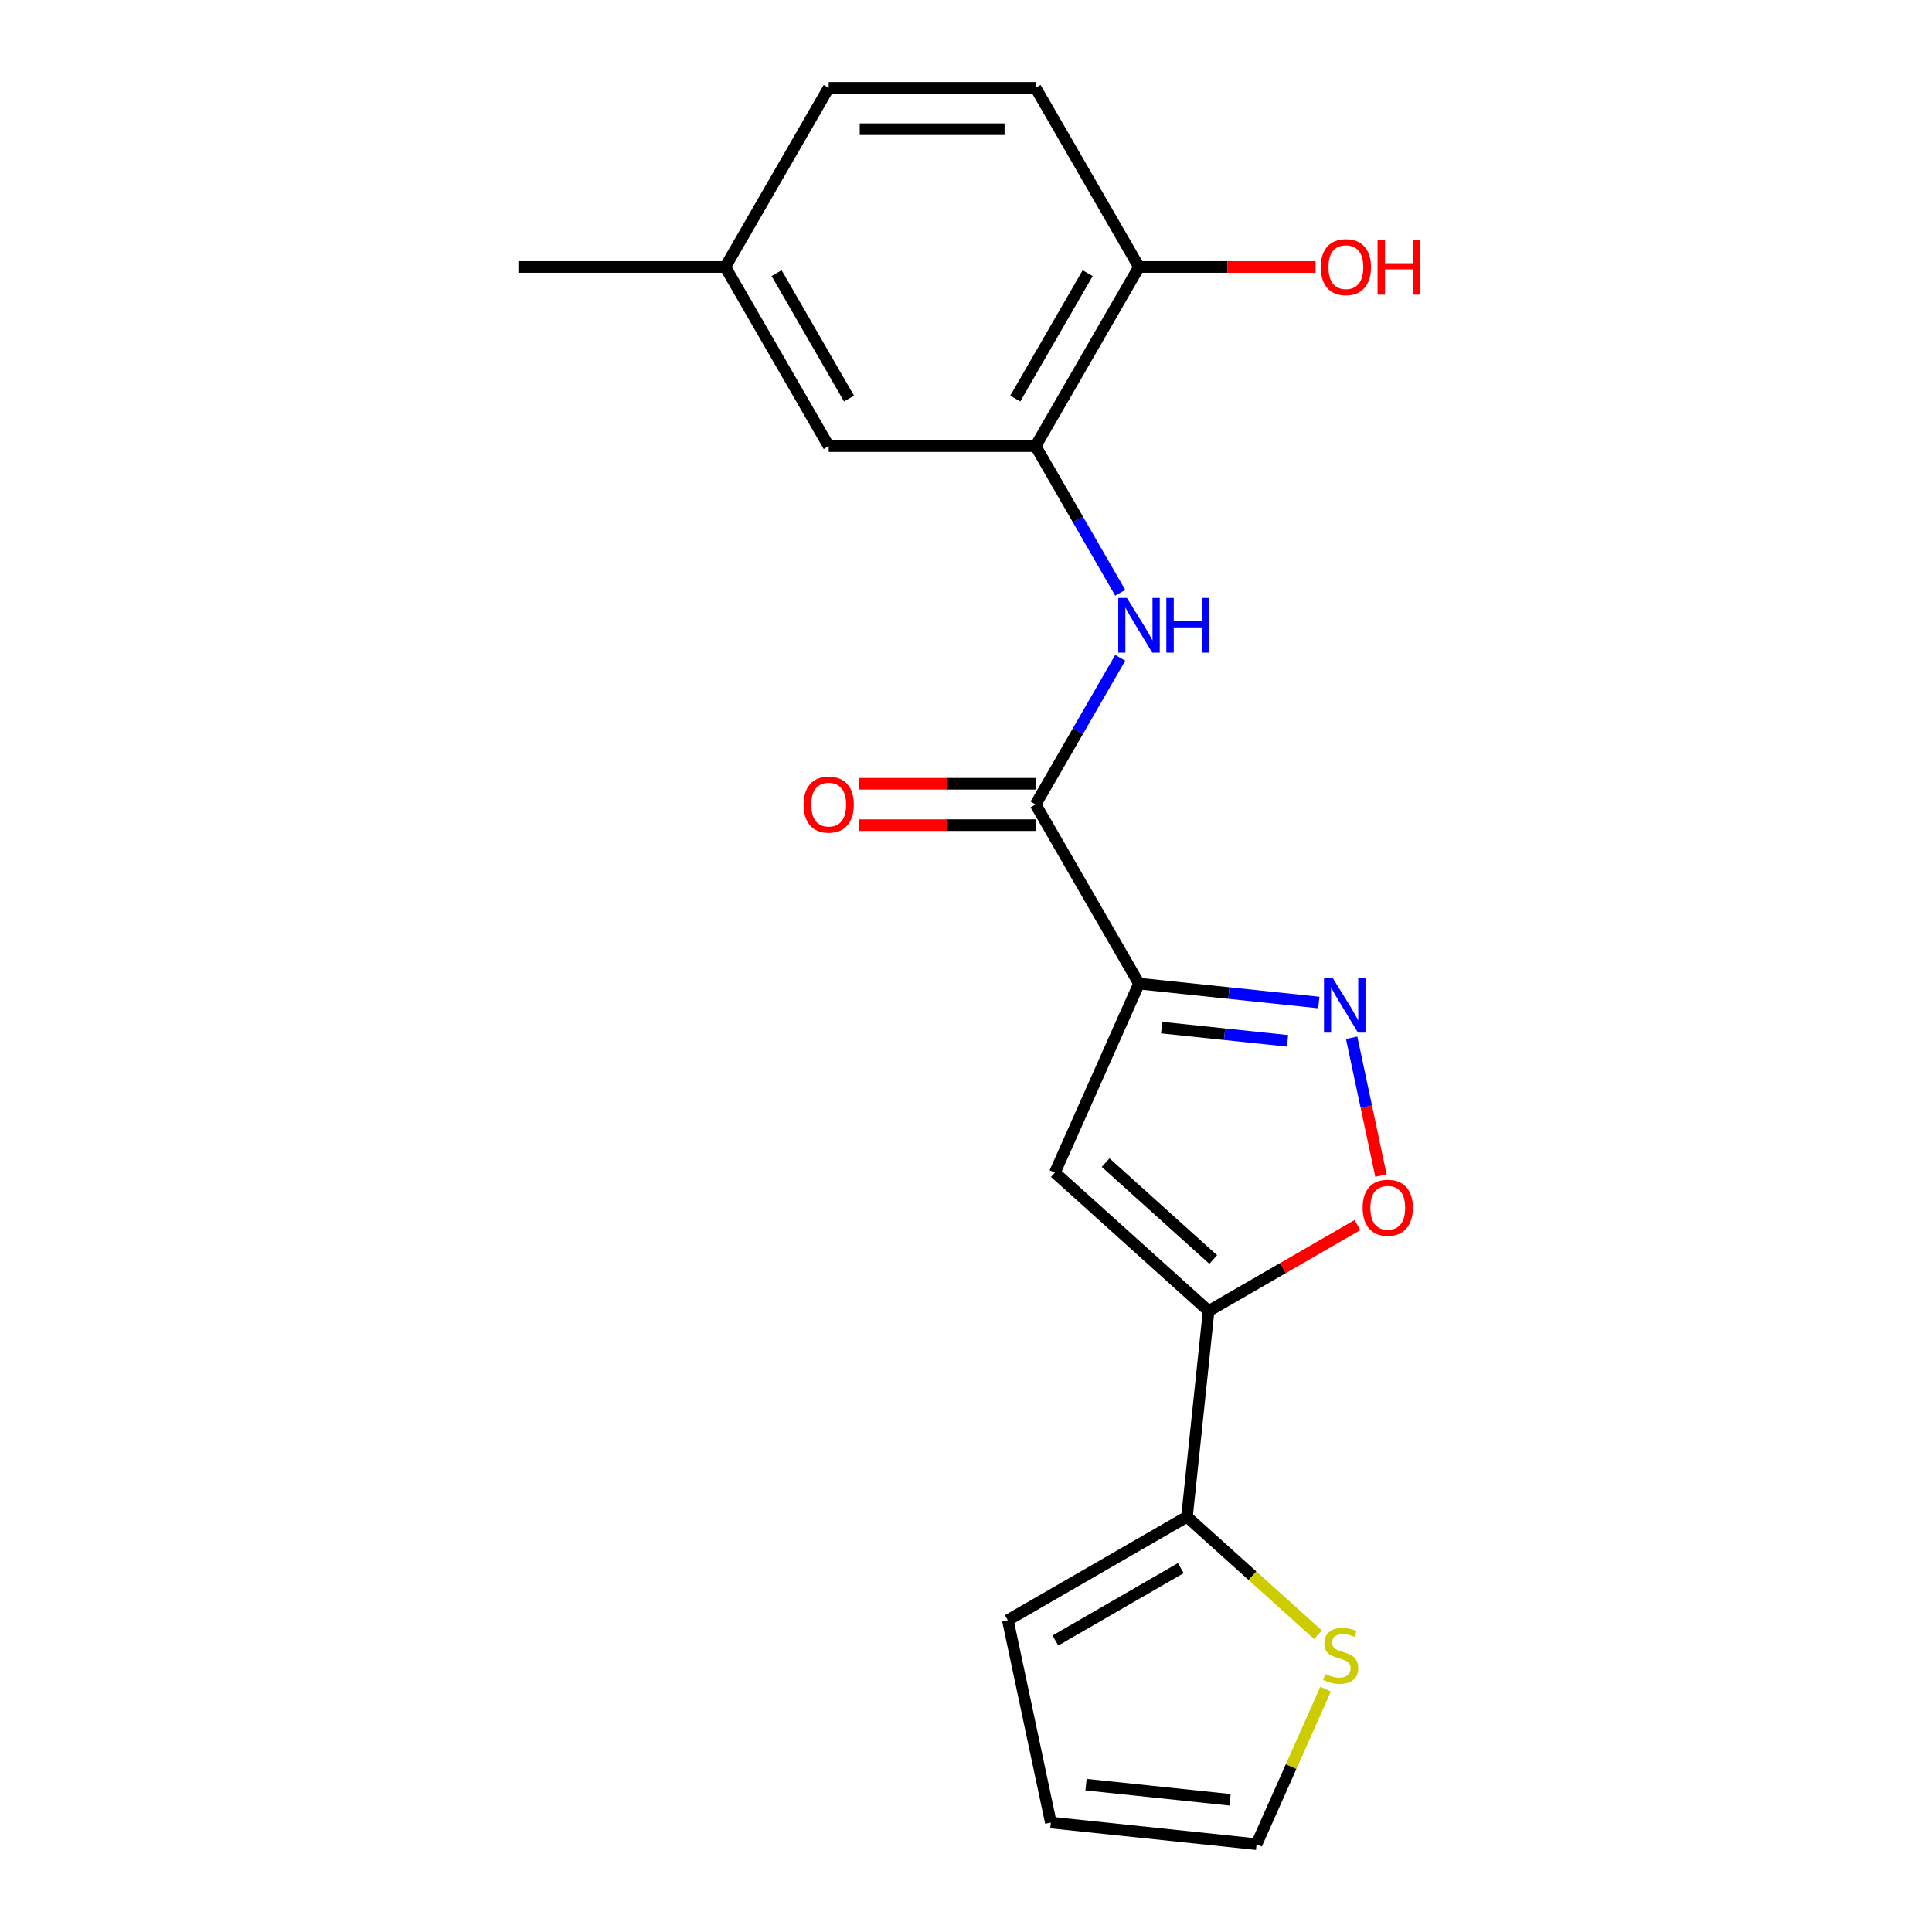<?xml version='1.0' encoding='iso-8859-1'?>
<svg version='1.1' baseProfile='full'
              xmlns='http://www.w3.org/2000/svg'
                      xmlns:rdkit='http://www.rdkit.org/xml'
                      xmlns:xlink='http://www.w3.org/1999/xlink'
                  xml:space='preserve'
width='1000px' height='1000px' viewBox='0 0 1000 1000'>
<!-- END OF HEADER -->
<rect style='opacity:1.0;fill:#FFFFFF;stroke:none' width='1000' height='1000' x='0' y='0'> </rect>
<path class='bond-1' d='M 589.551,509.115 L 545.998,606.936' style='fill:none;fill-rule:evenodd;stroke:#000000;stroke-width:6px;stroke-linecap:butt;stroke-linejoin:miter;stroke-opacity:1' />
<path class='bond-2' d='M 589.551,509.115 L 636.088,514.006' style='fill:none;fill-rule:evenodd;stroke:#000000;stroke-width:6px;stroke-linecap:butt;stroke-linejoin:miter;stroke-opacity:1' />
<path class='bond-2' d='M 636.088,514.006 L 682.625,518.898' style='fill:none;fill-rule:evenodd;stroke:#0000FF;stroke-width:6px;stroke-linecap:butt;stroke-linejoin:miter;stroke-opacity:1' />
<path class='bond-2' d='M 601.273,531.881 L 633.849,535.305' style='fill:none;fill-rule:evenodd;stroke:#000000;stroke-width:6px;stroke-linecap:butt;stroke-linejoin:miter;stroke-opacity:1' />
<path class='bond-2' d='M 633.849,535.305 L 666.425,538.729' style='fill:none;fill-rule:evenodd;stroke:#0000FF;stroke-width:6px;stroke-linecap:butt;stroke-linejoin:miter;stroke-opacity:1' />
<path class='bond-3' d='M 589.551,509.115 L 536.012,416.383' style='fill:none;fill-rule:evenodd;stroke:#000000;stroke-width:6px;stroke-linecap:butt;stroke-linejoin:miter;stroke-opacity:1' />
<path class='bond-0' d='M 625.572,678.585 L 545.998,606.936' style='fill:none;fill-rule:evenodd;stroke:#000000;stroke-width:6px;stroke-linecap:butt;stroke-linejoin:miter;stroke-opacity:1' />
<path class='bond-0' d='M 627.966,651.922 L 572.264,601.768' style='fill:none;fill-rule:evenodd;stroke:#000000;stroke-width:6px;stroke-linecap:butt;stroke-linejoin:miter;stroke-opacity:1' />
<path class='bond-6' d='M 625.572,678.585 L 614.38,785.076' style='fill:none;fill-rule:evenodd;stroke:#000000;stroke-width:6px;stroke-linecap:butt;stroke-linejoin:miter;stroke-opacity:1' />
<path class='bond-20' d='M 625.572,678.585 L 664.1,656.341' style='fill:none;fill-rule:evenodd;stroke:#000000;stroke-width:6px;stroke-linecap:butt;stroke-linejoin:miter;stroke-opacity:1' />
<path class='bond-20' d='M 664.1,656.341 L 702.628,634.097' style='fill:none;fill-rule:evenodd;stroke:#FF0000;stroke-width:6px;stroke-linecap:butt;stroke-linejoin:miter;stroke-opacity:1' />
<path class='bond-4' d='M 699.621,537.145 L 707.202,572.812' style='fill:none;fill-rule:evenodd;stroke:#0000FF;stroke-width:6px;stroke-linecap:butt;stroke-linejoin:miter;stroke-opacity:1' />
<path class='bond-4' d='M 707.202,572.812 L 714.783,608.479' style='fill:none;fill-rule:evenodd;stroke:#FF0000;stroke-width:6px;stroke-linecap:butt;stroke-linejoin:miter;stroke-opacity:1' />
<path class='bond-5' d='M 536.012,416.383 L 557.921,378.435' style='fill:none;fill-rule:evenodd;stroke:#000000;stroke-width:6px;stroke-linecap:butt;stroke-linejoin:miter;stroke-opacity:1' />
<path class='bond-5' d='M 557.921,378.435 L 579.83,340.488' style='fill:none;fill-rule:evenodd;stroke:#0000FF;stroke-width:6px;stroke-linecap:butt;stroke-linejoin:miter;stroke-opacity:1' />
<path class='bond-10' d='M 536.012,405.675 L 490.311,405.675' style='fill:none;fill-rule:evenodd;stroke:#000000;stroke-width:6px;stroke-linecap:butt;stroke-linejoin:miter;stroke-opacity:1' />
<path class='bond-10' d='M 490.311,405.675 L 444.611,405.675' style='fill:none;fill-rule:evenodd;stroke:#FF0000;stroke-width:6px;stroke-linecap:butt;stroke-linejoin:miter;stroke-opacity:1' />
<path class='bond-10' d='M 536.012,427.091 L 490.311,427.091' style='fill:none;fill-rule:evenodd;stroke:#000000;stroke-width:6px;stroke-linecap:butt;stroke-linejoin:miter;stroke-opacity:1' />
<path class='bond-10' d='M 490.311,427.091 L 444.611,427.091' style='fill:none;fill-rule:evenodd;stroke:#FF0000;stroke-width:6px;stroke-linecap:butt;stroke-linejoin:miter;stroke-opacity:1' />
<path class='bond-7' d='M 579.83,306.814 L 557.921,268.866' style='fill:none;fill-rule:evenodd;stroke:#0000FF;stroke-width:6px;stroke-linecap:butt;stroke-linejoin:miter;stroke-opacity:1' />
<path class='bond-7' d='M 557.921,268.866 L 536.012,230.919' style='fill:none;fill-rule:evenodd;stroke:#000000;stroke-width:6px;stroke-linecap:butt;stroke-linejoin:miter;stroke-opacity:1' />
<path class='bond-8' d='M 614.38,785.076 L 648.288,815.607' style='fill:none;fill-rule:evenodd;stroke:#000000;stroke-width:6px;stroke-linecap:butt;stroke-linejoin:miter;stroke-opacity:1' />
<path class='bond-8' d='M 648.288,815.607 L 682.197,846.139' style='fill:none;fill-rule:evenodd;stroke:#CCCC00;stroke-width:6px;stroke-linecap:butt;stroke-linejoin:miter;stroke-opacity:1' />
<path class='bond-11' d='M 614.38,785.076 L 521.648,838.615' style='fill:none;fill-rule:evenodd;stroke:#000000;stroke-width:6px;stroke-linecap:butt;stroke-linejoin:miter;stroke-opacity:1' />
<path class='bond-11' d='M 611.178,811.653 L 546.265,849.13' style='fill:none;fill-rule:evenodd;stroke:#000000;stroke-width:6px;stroke-linecap:butt;stroke-linejoin:miter;stroke-opacity:1' />
<path class='bond-9' d='M 536.012,230.919 L 589.551,138.187' style='fill:none;fill-rule:evenodd;stroke:#000000;stroke-width:6px;stroke-linecap:butt;stroke-linejoin:miter;stroke-opacity:1' />
<path class='bond-9' d='M 525.496,206.301 L 562.973,141.389' style='fill:none;fill-rule:evenodd;stroke:#000000;stroke-width:6px;stroke-linecap:butt;stroke-linejoin:miter;stroke-opacity:1' />
<path class='bond-12' d='M 536.012,230.919 L 428.934,230.919' style='fill:none;fill-rule:evenodd;stroke:#000000;stroke-width:6px;stroke-linecap:butt;stroke-linejoin:miter;stroke-opacity:1' />
<path class='bond-13' d='M 686.137,874.282 L 668.269,914.414' style='fill:none;fill-rule:evenodd;stroke:#CCCC00;stroke-width:6px;stroke-linecap:butt;stroke-linejoin:miter;stroke-opacity:1' />
<path class='bond-13' d='M 668.269,914.414 L 650.402,954.545' style='fill:none;fill-rule:evenodd;stroke:#000000;stroke-width:6px;stroke-linecap:butt;stroke-linejoin:miter;stroke-opacity:1' />
<path class='bond-15' d='M 589.551,138.187 L 536.012,45.455' style='fill:none;fill-rule:evenodd;stroke:#000000;stroke-width:6px;stroke-linecap:butt;stroke-linejoin:miter;stroke-opacity:1' />
<path class='bond-18' d='M 589.551,138.187 L 635.251,138.187' style='fill:none;fill-rule:evenodd;stroke:#000000;stroke-width:6px;stroke-linecap:butt;stroke-linejoin:miter;stroke-opacity:1' />
<path class='bond-18' d='M 635.251,138.187 L 680.951,138.187' style='fill:none;fill-rule:evenodd;stroke:#FF0000;stroke-width:6px;stroke-linecap:butt;stroke-linejoin:miter;stroke-opacity:1' />
<path class='bond-14' d='M 521.648,838.615 L 543.91,943.353' style='fill:none;fill-rule:evenodd;stroke:#000000;stroke-width:6px;stroke-linecap:butt;stroke-linejoin:miter;stroke-opacity:1' />
<path class='bond-16' d='M 428.934,230.919 L 375.395,138.187' style='fill:none;fill-rule:evenodd;stroke:#000000;stroke-width:6px;stroke-linecap:butt;stroke-linejoin:miter;stroke-opacity:1' />
<path class='bond-16' d='M 439.449,206.301 L 401.972,141.389' style='fill:none;fill-rule:evenodd;stroke:#000000;stroke-width:6px;stroke-linecap:butt;stroke-linejoin:miter;stroke-opacity:1' />
<path class='bond-21' d='M 650.402,954.545 L 543.91,943.353' style='fill:none;fill-rule:evenodd;stroke:#000000;stroke-width:6px;stroke-linecap:butt;stroke-linejoin:miter;stroke-opacity:1' />
<path class='bond-21' d='M 636.666,931.568 L 562.123,923.733' style='fill:none;fill-rule:evenodd;stroke:#000000;stroke-width:6px;stroke-linecap:butt;stroke-linejoin:miter;stroke-opacity:1' />
<path class='bond-22' d='M 536.012,45.455 L 428.934,45.455' style='fill:none;fill-rule:evenodd;stroke:#000000;stroke-width:6px;stroke-linecap:butt;stroke-linejoin:miter;stroke-opacity:1' />
<path class='bond-22' d='M 519.95,66.87 L 444.995,66.87' style='fill:none;fill-rule:evenodd;stroke:#000000;stroke-width:6px;stroke-linecap:butt;stroke-linejoin:miter;stroke-opacity:1' />
<path class='bond-17' d='M 375.395,138.187 L 428.934,45.455' style='fill:none;fill-rule:evenodd;stroke:#000000;stroke-width:6px;stroke-linecap:butt;stroke-linejoin:miter;stroke-opacity:1' />
<path class='bond-19' d='M 375.395,138.187 L 268.317,138.187' style='fill:none;fill-rule:evenodd;stroke:#000000;stroke-width:6px;stroke-linecap:butt;stroke-linejoin:miter;stroke-opacity:1' />
<path  class='atom-3' d='M 689.782 506.148
L 699.062 521.148
Q 699.982 522.628, 701.462 525.308
Q 702.942 527.988, 703.022 528.148
L 703.022 506.148
L 706.782 506.148
L 706.782 534.468
L 702.902 534.468
L 692.942 518.068
Q 691.782 516.148, 690.542 513.948
Q 689.342 511.748, 688.982 511.068
L 688.982 534.468
L 685.302 534.468
L 685.302 506.148
L 689.782 506.148
' fill='#0000FF'/>
<path  class='atom-5' d='M 705.305 625.126
Q 705.305 618.326, 708.665 614.526
Q 712.025 610.726, 718.305 610.726
Q 724.585 610.726, 727.945 614.526
Q 731.305 618.326, 731.305 625.126
Q 731.305 632.006, 727.905 635.926
Q 724.505 639.806, 718.305 639.806
Q 712.065 639.806, 708.665 635.926
Q 705.305 632.046, 705.305 625.126
M 718.305 636.606
Q 722.625 636.606, 724.945 633.726
Q 727.305 630.806, 727.305 625.126
Q 727.305 619.566, 724.945 616.766
Q 722.625 613.926, 718.305 613.926
Q 713.985 613.926, 711.625 616.726
Q 709.305 619.526, 709.305 625.126
Q 709.305 630.846, 711.625 633.726
Q 713.985 636.606, 718.305 636.606
' fill='#FF0000'/>
<path  class='atom-6' d='M 583.291 309.491
L 592.571 324.491
Q 593.491 325.971, 594.971 328.651
Q 596.451 331.331, 596.531 331.491
L 596.531 309.491
L 600.291 309.491
L 600.291 337.811
L 596.411 337.811
L 586.451 321.411
Q 585.291 319.491, 584.051 317.291
Q 582.851 315.091, 582.491 314.411
L 582.491 337.811
L 578.811 337.811
L 578.811 309.491
L 583.291 309.491
' fill='#0000FF'/>
<path  class='atom-6' d='M 603.691 309.491
L 607.531 309.491
L 607.531 321.531
L 622.011 321.531
L 622.011 309.491
L 625.851 309.491
L 625.851 337.811
L 622.011 337.811
L 622.011 324.731
L 607.531 324.731
L 607.531 337.811
L 603.691 337.811
L 603.691 309.491
' fill='#0000FF'/>
<path  class='atom-9' d='M 685.954 866.445
Q 686.274 866.565, 687.594 867.125
Q 688.914 867.685, 690.354 868.045
Q 691.834 868.365, 693.274 868.365
Q 695.954 868.365, 697.514 867.085
Q 699.074 865.765, 699.074 863.485
Q 699.074 861.925, 698.274 860.965
Q 697.514 860.005, 696.314 859.485
Q 695.114 858.965, 693.114 858.365
Q 690.594 857.605, 689.074 856.885
Q 687.594 856.165, 686.514 854.645
Q 685.474 853.125, 685.474 850.565
Q 685.474 847.005, 687.874 844.805
Q 690.314 842.605, 695.114 842.605
Q 698.394 842.605, 702.114 844.165
L 701.194 847.245
Q 697.794 845.845, 695.234 845.845
Q 692.474 845.845, 690.954 847.005
Q 689.434 848.125, 689.474 850.085
Q 689.474 851.605, 690.234 852.525
Q 691.034 853.445, 692.154 853.965
Q 693.314 854.485, 695.234 855.085
Q 697.794 855.885, 699.314 856.685
Q 700.834 857.485, 701.914 859.125
Q 703.034 860.725, 703.034 863.485
Q 703.034 867.405, 700.394 869.525
Q 697.794 871.605, 693.434 871.605
Q 690.914 871.605, 688.994 871.045
Q 687.114 870.525, 684.874 869.605
L 685.954 866.445
' fill='#CCCC00'/>
<path  class='atom-11' d='M 415.934 416.463
Q 415.934 409.663, 419.294 405.863
Q 422.654 402.063, 428.934 402.063
Q 435.214 402.063, 438.574 405.863
Q 441.934 409.663, 441.934 416.463
Q 441.934 423.343, 438.534 427.263
Q 435.134 431.143, 428.934 431.143
Q 422.694 431.143, 419.294 427.263
Q 415.934 423.383, 415.934 416.463
M 428.934 427.943
Q 433.254 427.943, 435.574 425.063
Q 437.934 422.143, 437.934 416.463
Q 437.934 410.903, 435.574 408.103
Q 433.254 405.263, 428.934 405.263
Q 424.614 405.263, 422.254 408.063
Q 419.934 410.863, 419.934 416.463
Q 419.934 422.183, 422.254 425.063
Q 424.614 427.943, 428.934 427.943
' fill='#FF0000'/>
<path  class='atom-19' d='M 683.628 138.267
Q 683.628 131.467, 686.988 127.667
Q 690.348 123.867, 696.628 123.867
Q 702.908 123.867, 706.268 127.667
Q 709.628 131.467, 709.628 138.267
Q 709.628 145.147, 706.228 149.067
Q 702.828 152.947, 696.628 152.947
Q 690.388 152.947, 686.988 149.067
Q 683.628 145.187, 683.628 138.267
M 696.628 149.747
Q 700.948 149.747, 703.268 146.867
Q 705.628 143.947, 705.628 138.267
Q 705.628 132.707, 703.268 129.907
Q 700.948 127.067, 696.628 127.067
Q 692.308 127.067, 689.948 129.867
Q 687.628 132.667, 687.628 138.267
Q 687.628 143.987, 689.948 146.867
Q 692.308 149.747, 696.628 149.747
' fill='#FF0000'/>
<path  class='atom-19' d='M 713.028 124.187
L 716.868 124.187
L 716.868 136.227
L 731.348 136.227
L 731.348 124.187
L 735.188 124.187
L 735.188 152.507
L 731.348 152.507
L 731.348 139.427
L 716.868 139.427
L 716.868 152.507
L 713.028 152.507
L 713.028 124.187
' fill='#FF0000'/>
</svg>
